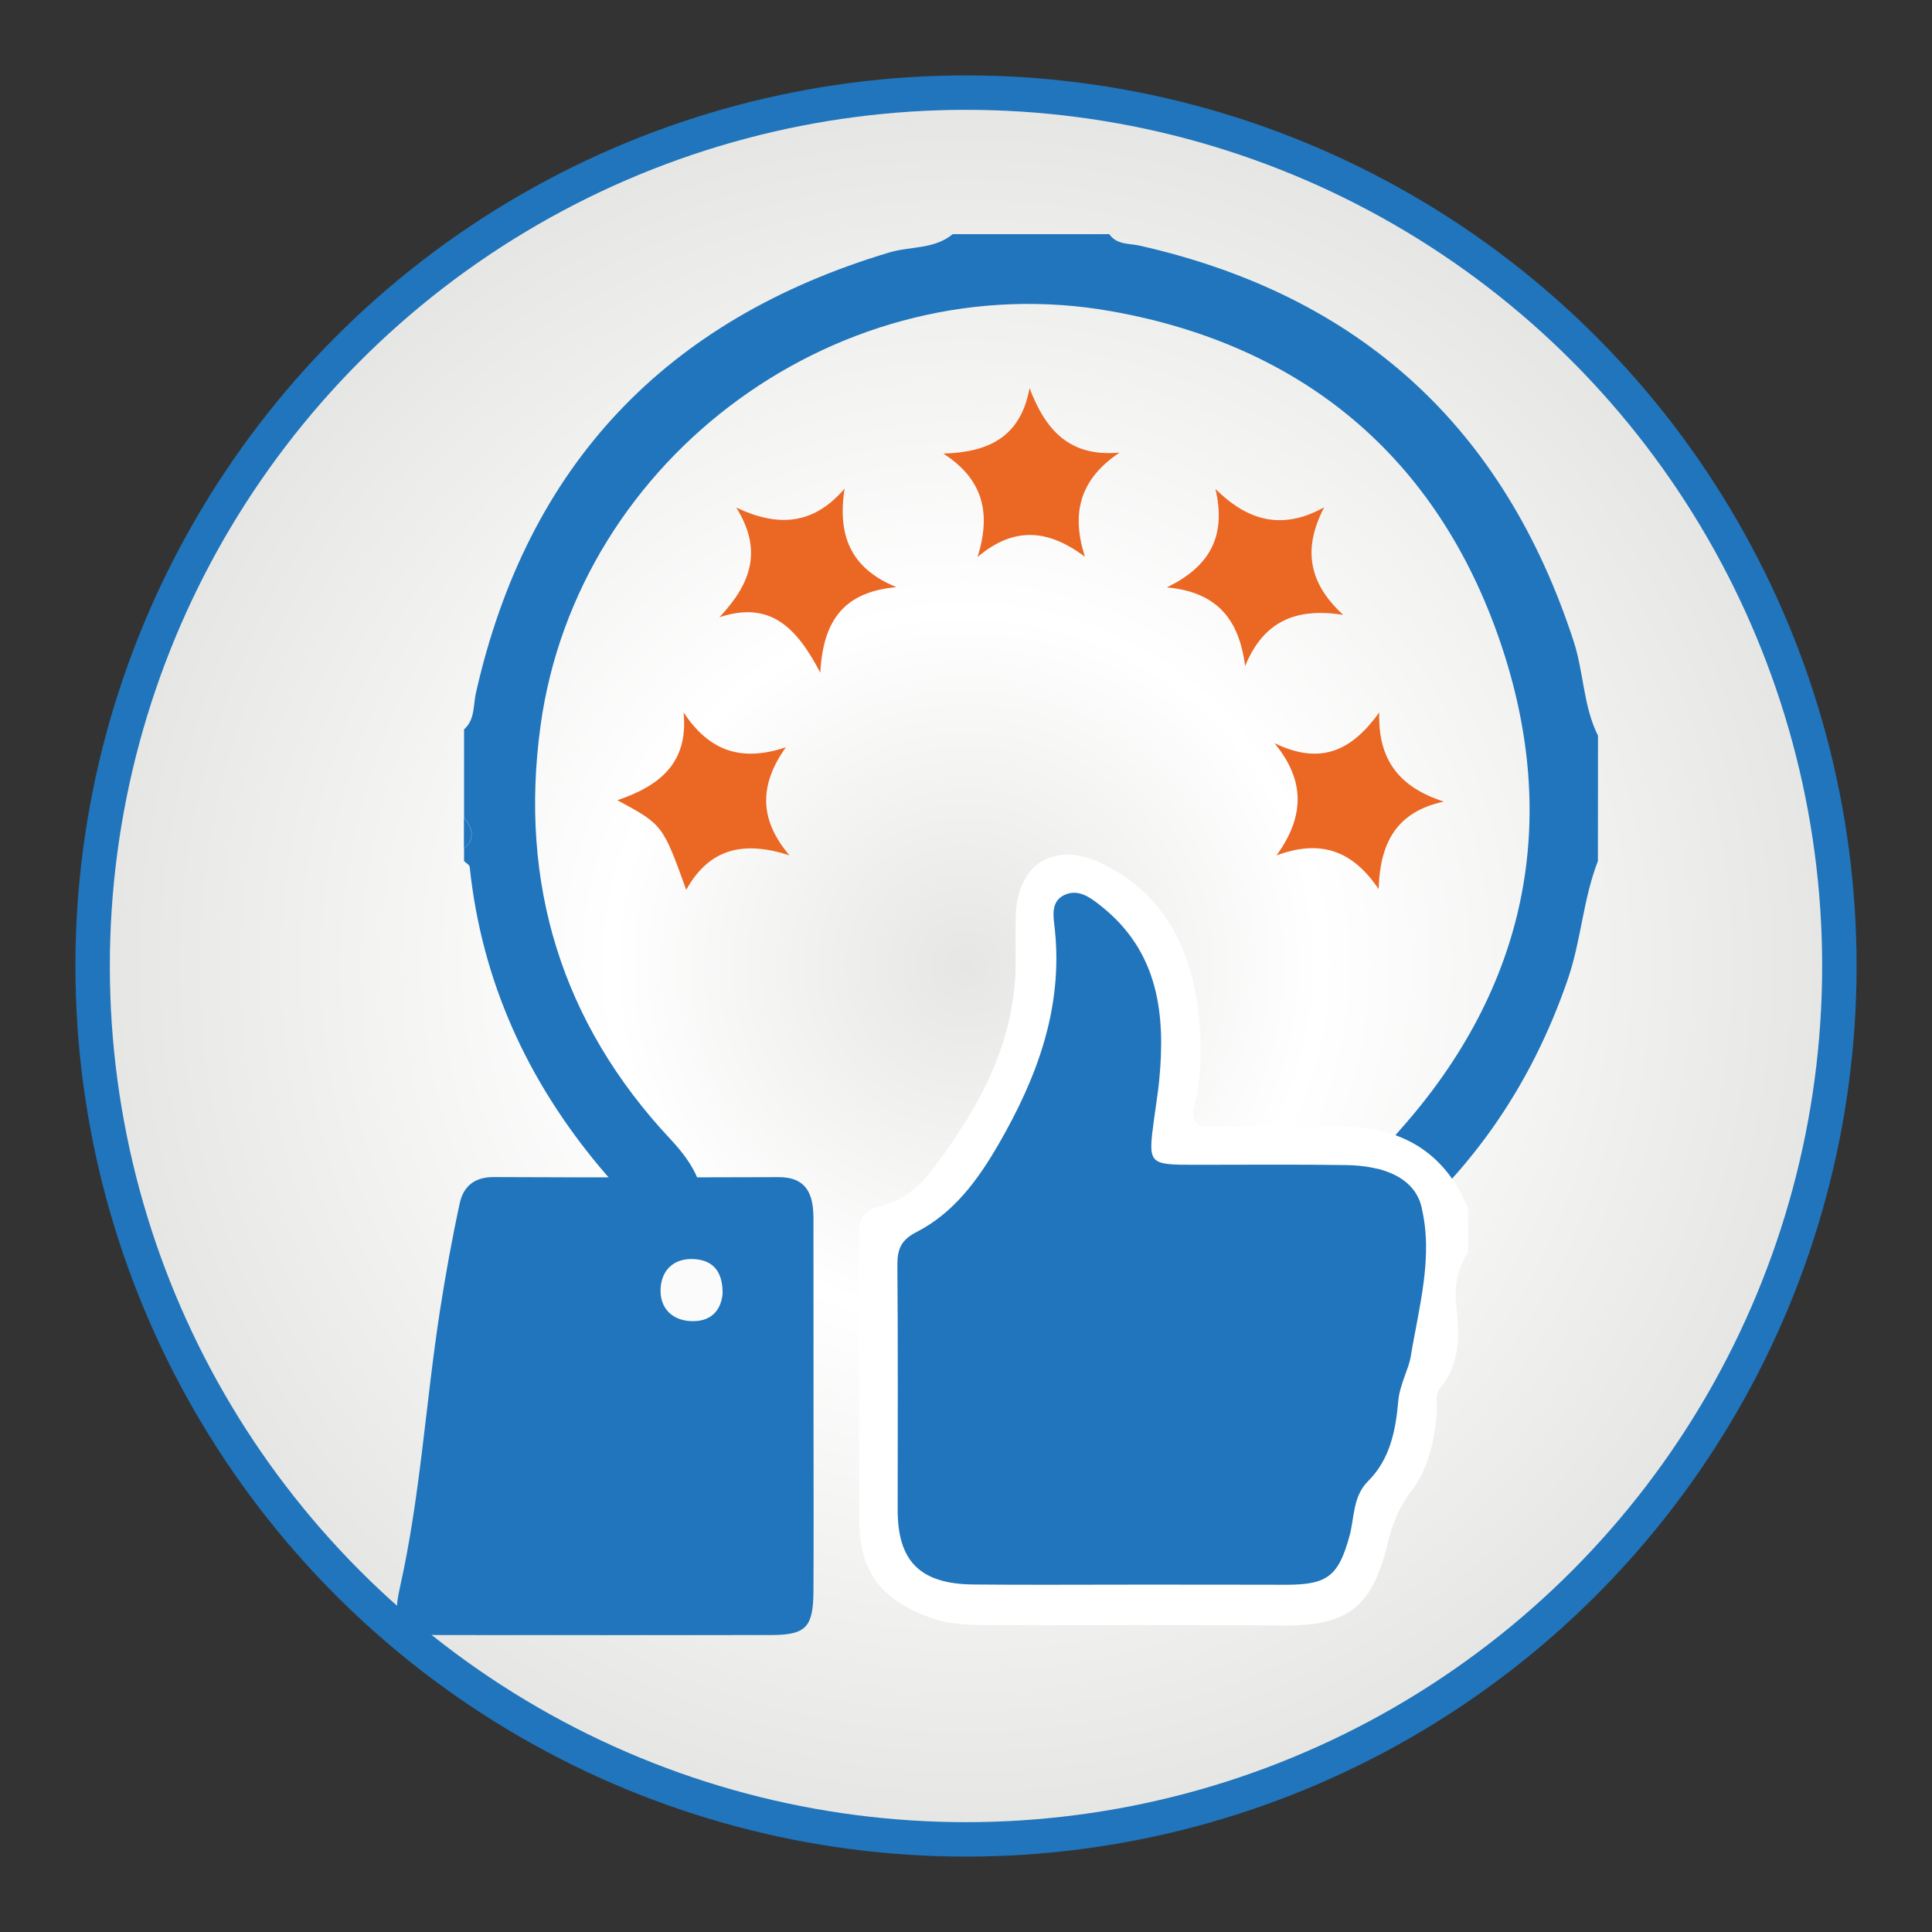 <?xml version="1.0" encoding="utf-8"?>
<!-- Generator: Adobe Illustrator 24.2.0, SVG Export Plug-In . SVG Version: 6.00 Build 0)  -->
<svg version="1.1" id="Layer_1" xmlns="http://www.w3.org/2000/svg" xmlns:xlink="http://www.w3.org/1999/xlink" x="0px" y="0px"
	 viewBox="0 0 308 308" style="enable-background:new 0 0 308 308;" xml:space="preserve">
<rect x="0" y="0" width="308" height="308" fill="#333333" stroke="none"/>
<style type="text/css">
	.st0{fill:#2075BC;}
	.st1{fill:url(#SVGID_1_);}
	.st2{fill:url(#SVGID_2_);}
	.st3{fill:#FFFFFF;}
	.st4{fill:#EB6724;}
	.st5{fill:#FBFAFA;}
	.st6{fill:url(#SVGID_3_);}
	.st7{fill:url(#SVGID_4_);}
	.st8{fill:#2986C6;}
	.st9{fill:url(#SVGID_5_);}
	.st10{fill:url(#SVGID_6_);}
	.st11{fill:#FBFBFB;}
	.st12{fill:url(#SVGID_7_);}
	.st13{fill:#32C2D9;}
	.st14{fill:#0A509F;}
	.st15{fill:#8C8C8C;}
	.st16{fill:#B4E3F7;}
	.st17{fill:#219DD5;}
	.st18{opacity:0.2;}
	.st19{opacity:0.5;}
	.st20{fill:#4DB8D9;}
	.st21{fill:#010101;}
	.st22{fill:#FFFFFE;}
	.st23{fill:#D45527;}
	.st24{fill:#F7A18F;}
	.st25{fill:#63C3CF;}
</style>
<g>
	<circle class="st0" cx="154" cy="154" r="141.98"/>
	<radialGradient id="SVGID_1_" cx="154" cy="154" r="136.49" gradientUnits="userSpaceOnUse">
		<stop  offset="0" style="stop-color:#E6E6E4"/>
		<stop  offset="0.413" style="stop-color:#FFFFFF"/>
		<stop  offset="1" style="stop-color:#E6E6E4"/>
	</radialGradient>
	<circle class="st1" cx="154" cy="154" r="136.49"/>
</g>
<g>
	<path class="st11" d="M115.2,206.21c-0.25,2.83-1.96,4.56-5.11,4.4c-3.11-0.16-4.92-2.22-4.78-5.16c0.14-2.91,2.04-4.87,5.22-4.73
		C113.71,200.85,115.22,202.73,115.2,206.21z"/>
	<g>
		<g>
			<path class="st0" d="M254.74,137.27c-2.37,6.08-2.67,12.66-4.8,18.85c-5.99,17.39-15.97,31.79-31.15,43.54
				c-0.12-7.32-1.15-13.31,4.4-19.53c20.16-22.62,25.73-49.22,15.98-77.79c-10.02-29.35-31.36-47.23-61.87-52.7
				c-43.09-7.73-85.25,23.1-91.13,66.07c-3.44,25.13,3.35,47.37,20.72,65.91c3.85,4.11,5.91,7.99,5.18,13.47
				c-0.22,1.63-0.03,3.31-0.03,5.72c-6.71-4.04-11.73-9.15-16.33-14.64c-11.66-13.91-18.91-29.78-20.83-47.95
				c-0.04-0.35-0.59-0.64-0.9-0.95c0-0.67,0-1.33,0-2c1.98-1.67,1.22-3.33,0-5c0-4.66,0-9.33,0-13.99c1.76-1.56,1.45-3.85,1.89-5.81
				c8.21-36.36,30.32-59.57,65.9-70.22c3.36-1.01,7.17-0.48,10.11-2.92c8.32,0,16.65,0,24.97,0c1.16,1.72,3.17,1.46,4.79,1.82
				c35.07,7.92,58.12,28.92,69.25,63.15c1.6,4.93,1.51,10.27,3.86,14.98C254.74,123.94,254.74,130.61,254.74,137.27z"/>
			<path class="st0" d="M73.96,130.27c1.22,1.67,1.98,3.33,0,5C73.96,133.61,73.96,131.94,73.96,130.27z"/>
			<path class="st4" d="M114.69,98.4c5.15-5.45,6.88-10.76,2.69-17.48c6.57,3.1,12.23,2.85,17.26-3.02
				c-1.14,7.39,0.89,12.69,8.26,15.7c-7.99,0.74-11.67,4.88-12.13,13.64C127,100.05,122.82,95.72,114.69,98.4z"/>
			<path class="st4" d="M186.01,93.64c6.69-3.23,9.56-7.97,7.76-15.68c5.17,5.1,10.62,6.62,17.33,2.92
				c-3.47,6.66-2.46,12.1,3.03,17.14c-7.32-1.15-12.65,0.84-15.63,8.17C197.52,98.61,193.93,94.37,186.01,93.64z"/>
			<path class="st4" d="M108.98,113.58c4.11,6.2,9.22,7.92,16.3,5.55c-4.32,6.08-4.23,11.59,0.58,17.23
				c-7.01-2.28-12.68-1.34-16.46,5.5c-3.75-10.38-3.75-10.38-10.98-14.29C105.09,125.3,109.78,121.7,108.98,113.58z"/>
			<path class="st4" d="M150.39,72.31c7.19-0.21,12.31-2.61,13.74-10.43c2.56,6.7,6.37,11.01,14.34,10.27
				c-6.31,4.26-7.75,9.62-5.51,16.61c-5.8-4.35-11.26-4.92-17.12,0.04C158.03,81.83,156.77,76.42,150.39,72.31z"/>
			<path class="st4" d="M230.18,127.79c-7.7,1.65-10.18,6.74-10.4,13.95c-4.11-6.1-9.19-8-16.28-5.37
				c4.45-6.14,4.65-11.89-0.33-17.9c7.49,3.63,12.39,1.1,16.71-4.89C219.65,121.16,223.11,125.53,230.18,127.79z"/>
		</g>
		<g>
			<path class="st3" d="M234.05,199.67c-1.71,2.55-2.24,5.33-1.9,8.37c0.52,4.67,0.73,9.3-2.57,13.26
				c-0.94,1.13-0.41,2.56-0.52,3.86c-0.37,4.52-1.33,8.97-4.09,12.59c-1.98,2.6-3.04,5.34-3.78,8.41
				c-2.46,10.2-6.47,13.08-16.74,12.98c-15.3-0.15-30.61-0.02-45.92-0.06c-3.47-0.01-6.95,0.01-10.32-1.23
				c-8-2.95-11.25-7.47-11.25-15.87c0-14.8,0.04-29.6-0.04-44.4c-0.01-2.71,0.16-4.55,3.52-5.33c3.2-0.74,6.01-2.95,8.05-5.61
				c7.65-10,13.58-20.72,13.43-33.83c-0.02-2.16-0.03-4.32,0-6.48c0.1-8.47,6-12.38,13.71-8.69c9.49,4.55,13.98,12.88,15.3,22.87
				c0.67,5.06,0.74,10.33-0.44,15.39c-0.68,2.92,0,3.81,3.02,3.72c6.48-0.18,12.98,0.01,19.46-0.07
				c9.85-0.12,17.21,3.68,21.08,13.12C234.05,195.01,234.05,197.34,234.05,199.67z M180.64,252.62c8.16,0,16.32,0,24.48,0
				c6.56,0,8.27-1.44,10.02-7.79c0.81-2.96,0.48-6.26,2.98-8.75c3.49-3.47,4.39-8.07,4.79-12.76c0.22-2.55,1.65-5.05,1.98-7.04
				c1.3-7.89,3.69-16.12,1.68-23.99c-1.25-4.92-6.78-6.48-11.86-6.57c-7.99-0.13-15.98-0.05-23.98-0.05c-7.73,0-7.73,0-6.73-7.44
				c0.27-1.97,0.6-3.94,0.79-5.92c1.05-10.68-0.1-20.64-9.29-27.91c-1.69-1.33-3.58-2.78-5.81-1.74c-2.26,1.06-1.75,3.46-1.54,5.35
				c1.36,12.62-2.81,23.76-8.97,34.41c-3.28,5.68-7.13,10.94-13.08,13.98c-2.54,1.3-3.06,2.81-3.04,5.37
				c0.11,12.98,0.05,25.96,0.05,38.94c0,8.18,3.6,11.79,12.06,11.87C163.66,252.67,172.15,252.61,180.64,252.62z"/>
			<path class="st0" d="M129.69,224.65c0,9.65,0.04,19.3-0.01,28.95c-0.03,5.9-1.2,7.06-6.92,7.06c-17.64,0.01-35.29,0.02-52.93,0
				c-6.12-0.01-7.41-1.67-6.09-7.52c3.28-14.59,4.12-29.54,6.41-44.27c0.89-5.72,1.92-11.42,3.15-17.08
				c0.57-2.64,2.35-4.15,5.38-4.14c15.15,0.07,30.3,0.06,45.44,0.01c4.56-0.01,5.55,2.85,5.56,6.54
				C129.7,204.35,129.68,214.5,129.69,224.65z M115.2,206.21c0.02-3.48-1.49-5.35-4.67-5.49c-3.18-0.13-5.08,1.82-5.22,4.73
				c-0.14,2.94,1.67,5,4.78,5.16C113.24,210.77,114.94,209.03,115.2,206.21z"/>
			<path class="st0" d="M180.64,252.62c-8.49,0-16.98,0.06-25.47-0.02c-8.46-0.08-12.06-3.69-12.06-11.87
				c0-12.98,0.06-25.96-0.05-38.94c-0.02-2.56,0.5-4.07,3.04-5.37c5.95-3.05,9.79-8.3,13.08-13.98
				c6.16-10.65,10.33-21.79,8.97-34.41c-0.2-1.89-0.71-4.29,1.54-5.35c2.23-1.04,4.12,0.4,5.81,1.74
				c9.19,7.27,10.34,17.23,9.29,27.91c-0.2,1.98-0.53,3.94-0.79,5.92c-1,7.44-1,7.44,6.73,7.44c7.99,0,15.99-0.08,23.98,0.05
				c5.09,0.08,10.61,1.65,11.86,6.57c2.01,7.87-0.38,16.1-1.68,23.99c-0.33,1.98-1.76,4.49-1.98,7.04
				c-0.4,4.69-1.31,9.28-4.79,12.76c-2.5,2.49-2.17,5.8-2.98,8.75c-1.75,6.35-3.46,7.78-10.02,7.79
				C196.96,252.62,188.8,252.62,180.64,252.62z"/>
		</g>
	</g>
</g>
</svg>
